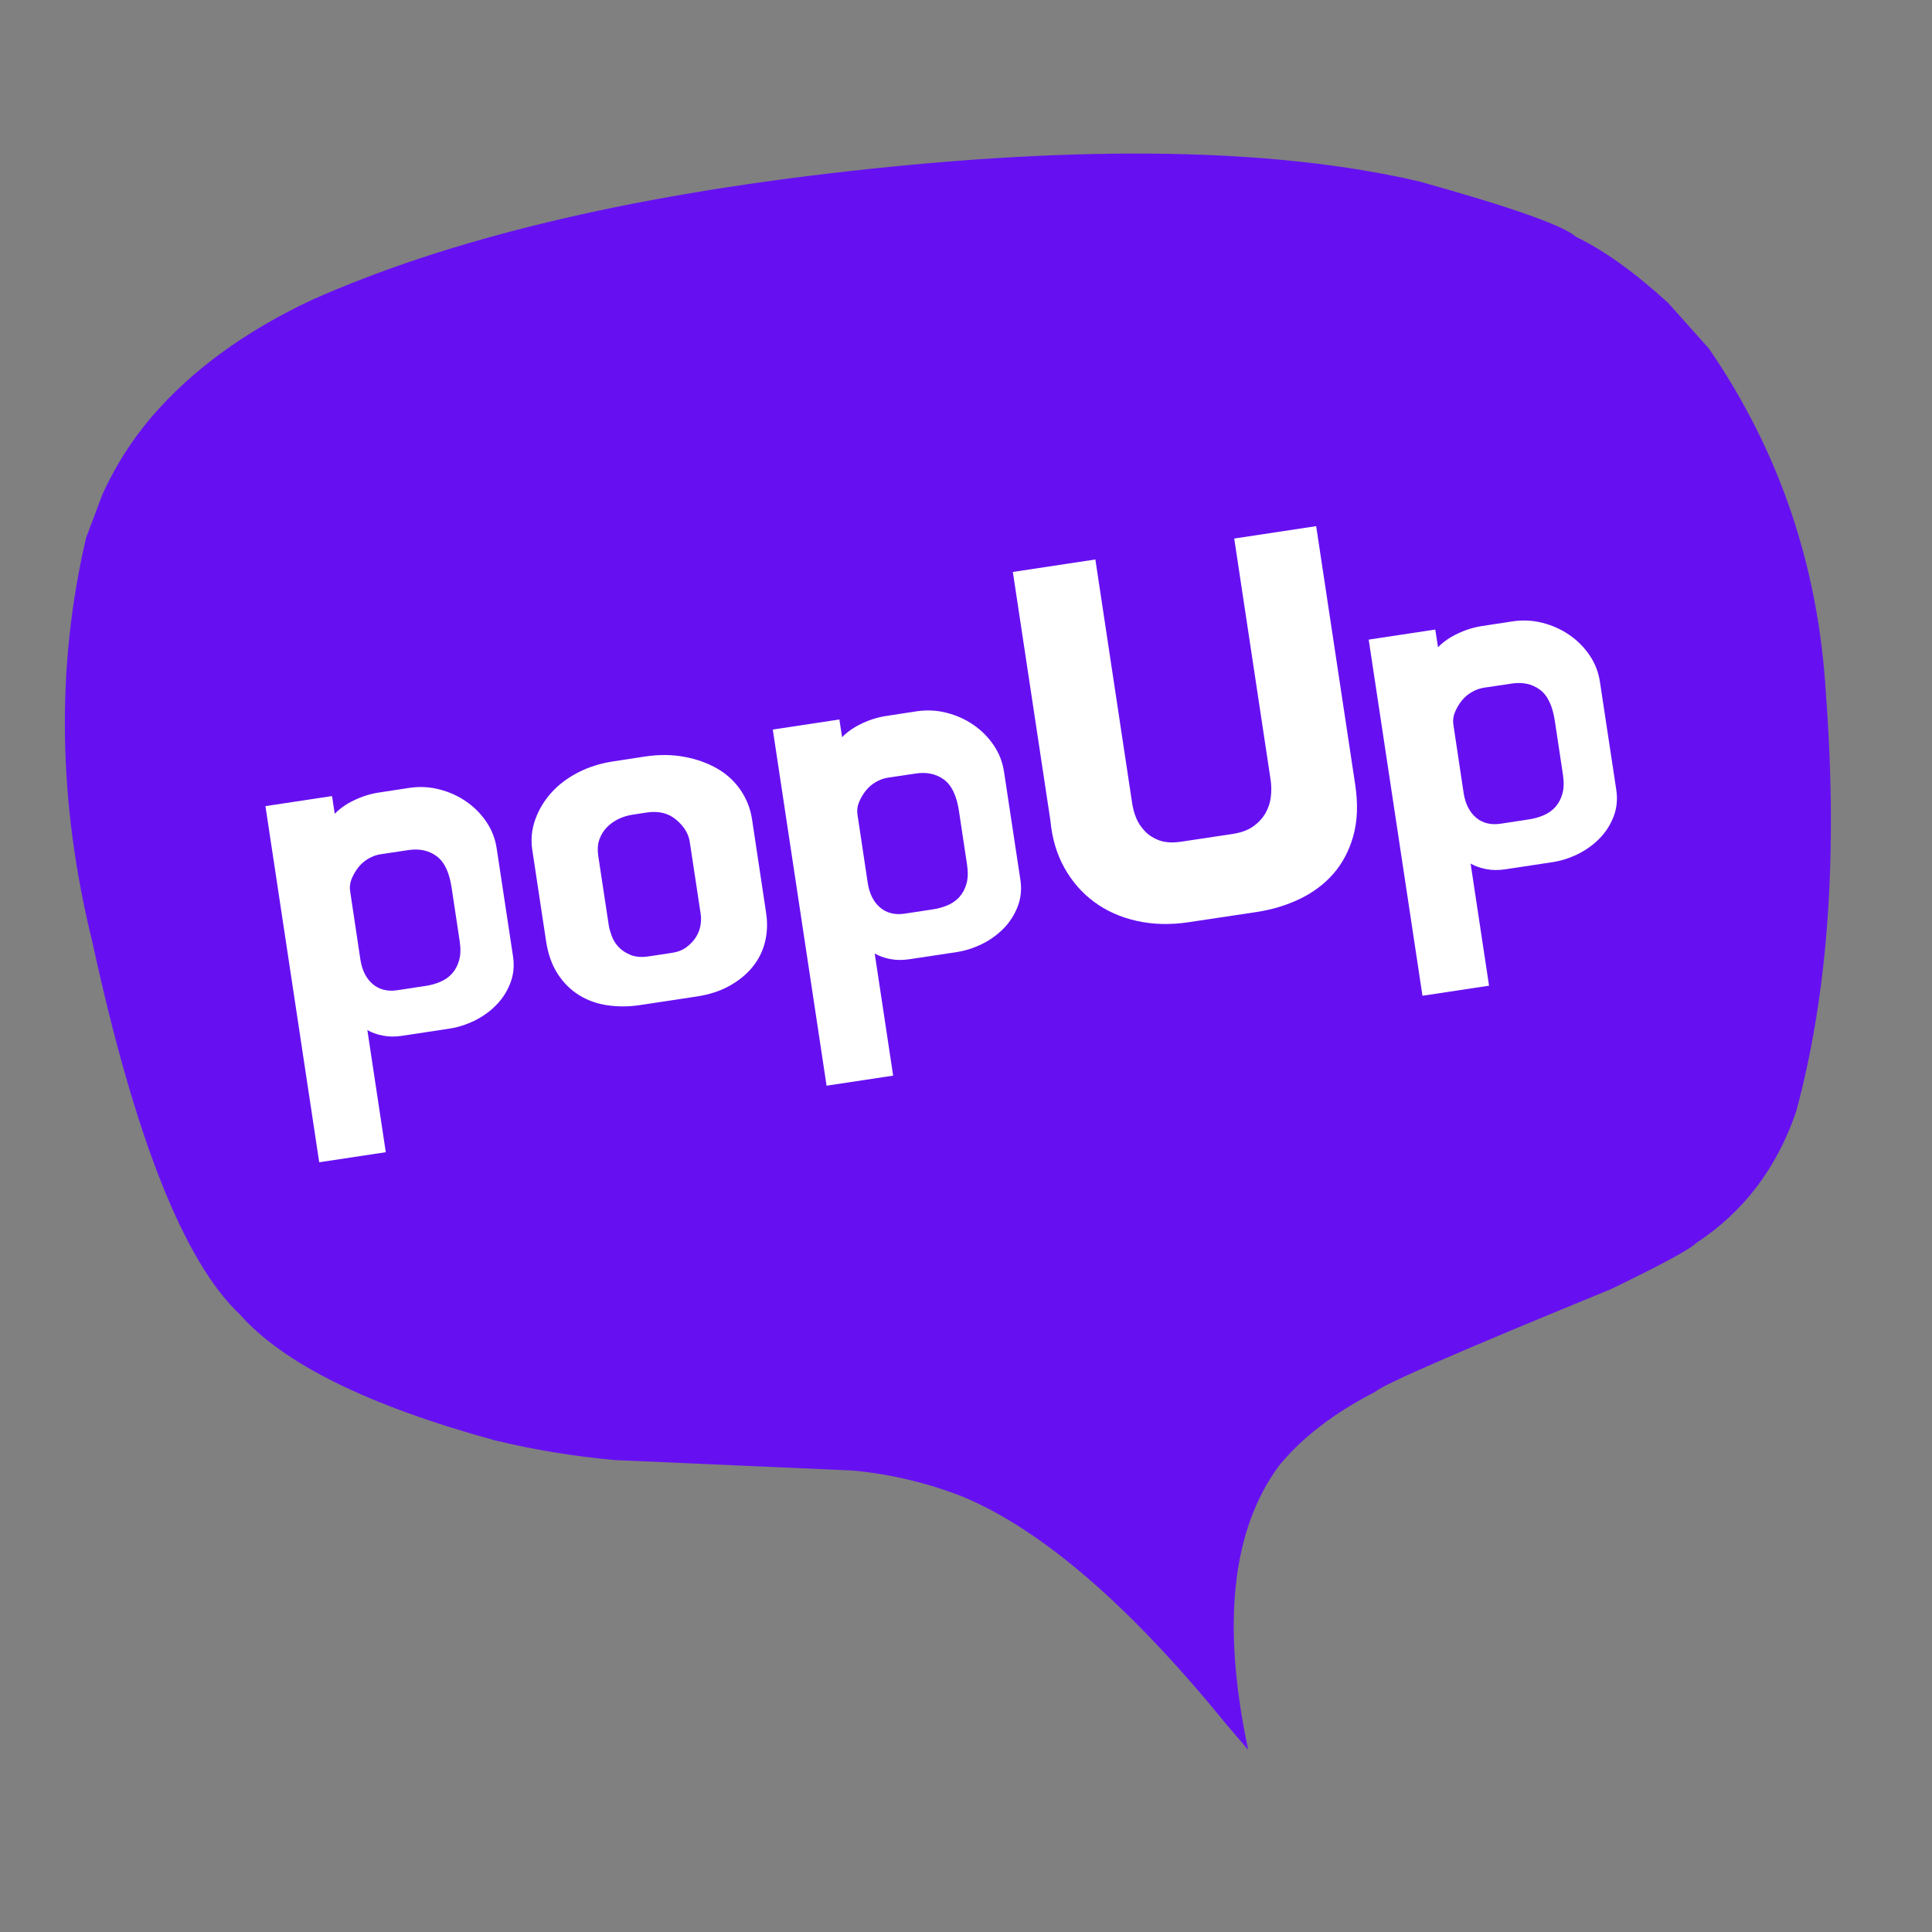 <?xml version="1.0" encoding="UTF-8"?>
<svg xmlns="http://www.w3.org/2000/svg" xmlns:xlink="http://www.w3.org/1999/xlink" width="500" zoomAndPan="magnify" viewBox="0 0 375 375" height="500" preserveAspectRatio="xMidYMid meet" version="1.0">
  <rect x="0" y="0" width="375" height="375" fill="#808080" stroke="none"/>
  <defs>
    <g></g>
    <clipPath id="781d7f4138">
      <path d="M 12 29 L 356 29 L 356 340 L 12 340 Z M 12 29 " clip-rule="nonzero"></path>
    </clipPath>
    <clipPath id="e0bc478467">
      <path d="M -1.719 48.82 L 343.836 14.547 L 374.781 326.516 L 29.227 360.793 Z M -1.719 48.82 " clip-rule="nonzero"></path>
    </clipPath>
    <clipPath id="713d89ed88">
      <path d="M 344.082 14.52 L -1.473 48.797 L 29.473 360.766 L 375.023 326.492 Z M 344.082 14.52 " clip-rule="nonzero"></path>
    </clipPath>
  </defs>
  <g clip-path="url(#781d7f4138)">
    <g clip-path="url(#e0bc478467)">
      <g clip-path="url(#713d89ed88)">
        <path fill="#6610f2" d="M 242.281 339.66 L 237.949 334.594 C 219.41 311.789 202.465 297.121 187.113 290.602 C 180.246 287.883 173.09 286.16 165.637 285.434 L 119.297 283.395 C 111.402 282.68 103.672 281.41 96.105 279.586 C 71.504 272.84 54.996 264.691 46.578 255.145 C 35.734 244.973 26.191 220.91 17.949 182.953 C 11.238 155.758 10.828 129.559 16.715 104.359 L 19.914 95.875 C 22.391 90.453 25.555 85.473 29.41 80.934 C 37.148 71.918 47.484 64.359 60.418 58.266 C 87.055 46.383 121.719 38.051 164.406 33.266 C 210.531 28.074 247.531 28.723 275.41 35.203 C 293.383 40.211 303.547 43.805 305.914 45.984 C 311.281 48.551 317.246 52.824 323.805 58.805 L 331.703 67.66 C 345.375 87.57 352.945 109.887 354.406 134.621 C 356.758 165.871 354.832 192.918 348.625 215.762 C 344.891 226.73 338.426 235.234 329.227 241.27 C 328.098 242.449 322.582 245.434 312.676 250.227 C 283.695 262.098 268.473 268.723 267 270.105 C 258.957 274.25 252.723 279.031 248.289 284.449 C 239.09 296.891 237.086 315.297 242.281 339.66 " fill-opacity="1" fill-rule="nonzero"></path>
      </g>
    </g>
  </g>
  <g fill="#ffffff" fill-opacity="1">
    <g transform="translate(54.835, 200.501)">
      <g>
        <path d="M 24.641 -47.578 C 26.617 -47.867 28.551 -47.77 30.438 -47.281 C 32.332 -46.801 34.066 -46.02 35.641 -44.938 C 37.211 -43.852 38.523 -42.531 39.578 -40.969 C 40.629 -39.414 41.297 -37.688 41.578 -35.781 L 44.75 -14.828 C 45.02 -12.984 44.836 -11.254 44.203 -9.641 C 43.578 -8.035 42.664 -6.625 41.469 -5.406 C 40.27 -4.188 38.867 -3.18 37.266 -2.391 C 35.66 -1.609 34.039 -1.094 32.406 -0.844 L 23.219 0.547 C 21.832 0.754 20.566 0.738 19.422 0.5 C 18.273 0.27 17.289 -0.082 16.469 -0.562 L 20.047 23.141 L 7.125 25.094 L -3.312 -44.031 L 9.609 -45.984 L 10.141 -42.547 C 11.129 -43.578 12.395 -44.457 13.938 -45.188 C 15.477 -45.926 17.07 -46.422 18.719 -46.672 Z M 32.812 -28.281 C 32.363 -31.238 31.383 -33.258 29.875 -34.344 C 28.363 -35.438 26.551 -35.82 24.438 -35.5 L 19 -34.688 C 18.219 -34.57 17.438 -34.285 16.656 -33.828 C 15.883 -33.379 15.227 -32.805 14.688 -32.109 C 14.156 -31.422 13.727 -30.68 13.406 -29.891 C 13.094 -29.109 13 -28.32 13.125 -27.531 L 15.109 -14.297 C 15.43 -12.191 16.227 -10.594 17.5 -9.5 C 18.77 -8.414 20.363 -8.016 22.281 -8.297 L 27.812 -9.141 C 28.789 -9.285 29.723 -9.547 30.609 -9.922 C 31.504 -10.297 32.27 -10.832 32.906 -11.531 C 33.539 -12.238 34 -13.098 34.281 -14.109 C 34.57 -15.129 34.609 -16.363 34.391 -17.812 Z M 32.812 -28.281 "></path>
      </g>
    </g>
  </g>
  <g fill="#ffffff" fill-opacity="1">
    <g transform="translate(104.617, 192.988)">
      <g>
        <path d="M 19.516 2.109 C 17.41 2.422 15.344 2.43 13.312 2.141 C 11.281 1.848 9.445 1.195 7.812 0.188 C 6.176 -0.82 4.785 -2.195 3.641 -3.938 C 2.504 -5.688 1.742 -7.848 1.359 -10.422 L -1.297 -28 C -1.609 -30.039 -1.414 -32.02 -0.719 -33.938 C -0.031 -35.852 1.016 -37.594 2.422 -39.156 C 3.836 -40.719 5.578 -42.023 7.641 -43.078 C 9.711 -44.129 11.969 -44.836 14.406 -45.203 L 20.531 -46.141 C 23.289 -46.555 25.863 -46.535 28.25 -46.078 C 30.645 -45.629 32.766 -44.867 34.609 -43.797 C 36.453 -42.734 37.957 -41.348 39.125 -39.641 C 40.289 -37.93 41.031 -36.055 41.344 -34.016 L 44.078 -15.844 C 44.391 -13.812 44.312 -11.879 43.844 -10.047 C 43.375 -8.223 42.539 -6.598 41.344 -5.172 C 40.156 -3.754 38.656 -2.551 36.844 -1.562 C 35.039 -0.582 32.953 0.082 30.578 0.438 Z M 25.766 -8.031 C 26.891 -8.195 27.828 -8.555 28.578 -9.109 C 29.336 -9.66 29.945 -10.289 30.406 -11 C 30.875 -11.719 31.18 -12.473 31.328 -13.266 C 31.473 -14.066 31.492 -14.828 31.391 -15.547 L 29.266 -29.578 C 29.035 -31.148 28.164 -32.578 26.656 -33.859 C 25.156 -35.148 23.25 -35.625 20.938 -35.281 L 18.172 -34.859 C 17.254 -34.723 16.367 -34.457 15.516 -34.062 C 14.66 -33.664 13.895 -33.129 13.219 -32.453 C 12.551 -31.773 12.051 -30.973 11.719 -30.047 C 11.395 -29.129 11.328 -28.039 11.516 -26.781 L 13.547 -13.359 C 13.629 -12.836 13.812 -12.176 14.094 -11.375 C 14.383 -10.57 14.832 -9.844 15.438 -9.188 C 16.039 -8.539 16.828 -8.02 17.797 -7.625 C 18.766 -7.238 19.938 -7.148 21.312 -7.359 Z M 25.766 -8.031 "></path>
      </g>
    </g>
  </g>
  <g fill="#ffffff" fill-opacity="1">
    <g transform="translate(153.312, 185.638)">
      <g>
        <path d="M 24.641 -47.578 C 26.617 -47.867 28.551 -47.77 30.438 -47.281 C 32.332 -46.801 34.066 -46.02 35.641 -44.938 C 37.211 -43.852 38.523 -42.531 39.578 -40.969 C 40.629 -39.414 41.297 -37.688 41.578 -35.781 L 44.75 -14.828 C 45.02 -12.984 44.836 -11.254 44.203 -9.641 C 43.578 -8.035 42.664 -6.625 41.469 -5.406 C 40.27 -4.188 38.867 -3.18 37.266 -2.391 C 35.66 -1.609 34.039 -1.094 32.406 -0.844 L 23.219 0.547 C 21.832 0.754 20.566 0.738 19.422 0.5 C 18.273 0.27 17.289 -0.082 16.469 -0.562 L 20.047 23.141 L 7.125 25.094 L -3.312 -44.031 L 9.609 -45.984 L 10.141 -42.547 C 11.129 -43.578 12.395 -44.457 13.938 -45.188 C 15.477 -45.926 17.07 -46.422 18.719 -46.672 Z M 32.812 -28.281 C 32.363 -31.238 31.383 -33.258 29.875 -34.344 C 28.363 -35.438 26.551 -35.82 24.438 -35.5 L 19 -34.688 C 18.219 -34.57 17.438 -34.285 16.656 -33.828 C 15.883 -33.379 15.227 -32.805 14.688 -32.109 C 14.156 -31.422 13.727 -30.68 13.406 -29.891 C 13.094 -29.109 13 -28.32 13.125 -27.531 L 15.109 -14.297 C 15.43 -12.191 16.227 -10.594 17.5 -9.5 C 18.77 -8.414 20.363 -8.016 22.281 -8.297 L 27.812 -9.141 C 28.789 -9.285 29.723 -9.547 30.609 -9.922 C 31.504 -10.297 32.27 -10.832 32.906 -11.531 C 33.539 -12.238 34 -13.098 34.281 -14.109 C 34.57 -15.129 34.609 -16.363 34.391 -17.812 Z M 32.812 -28.281 "></path>
      </g>
    </g>
  </g>
  <g fill="#ffffff" fill-opacity="1">
    <g transform="translate(203.094, 178.124)">
      <g>
        <path d="M 9.516 -69.531 L 16.656 -22.219 C 16.789 -21.289 17.047 -20.348 17.422 -19.391 C 17.805 -18.441 18.379 -17.57 19.141 -16.781 C 19.898 -15.988 20.848 -15.391 21.984 -14.984 C 23.129 -14.578 24.555 -14.504 26.266 -14.766 L 36.141 -16.25 C 37.785 -16.5 39.125 -16.988 40.156 -17.719 C 41.188 -18.457 41.984 -19.32 42.547 -20.312 C 43.109 -21.301 43.453 -22.359 43.578 -23.484 C 43.711 -24.617 43.691 -25.75 43.516 -26.875 L 36.469 -73.594 L 52.375 -76 L 59.953 -25.812 C 60.516 -22.062 60.391 -18.742 59.578 -15.859 C 58.766 -12.984 57.469 -10.531 55.688 -8.5 C 53.906 -6.477 51.727 -4.852 49.156 -3.625 C 46.582 -2.395 43.781 -1.551 40.75 -1.094 L 27.625 0.875 C 24.062 1.414 20.707 1.332 17.562 0.625 C 14.426 -0.07 11.664 -1.301 9.281 -3.062 C 6.895 -4.832 4.961 -7.051 3.484 -9.719 C 2.004 -12.383 1.102 -15.445 0.781 -18.906 L -6.5 -67.109 Z M 9.516 -69.531 "></path>
      </g>
    </g>
  </g>
  <g fill="#ffffff" fill-opacity="1">
    <g transform="translate(268.976, 168.181)">
      <g>
        <path d="M 24.641 -47.578 C 26.617 -47.867 28.551 -47.77 30.438 -47.281 C 32.332 -46.801 34.066 -46.02 35.641 -44.938 C 37.211 -43.852 38.523 -42.531 39.578 -40.969 C 40.629 -39.414 41.297 -37.688 41.578 -35.781 L 44.75 -14.828 C 45.02 -12.984 44.836 -11.254 44.203 -9.641 C 43.578 -8.035 42.664 -6.625 41.469 -5.406 C 40.27 -4.188 38.867 -3.18 37.266 -2.391 C 35.66 -1.609 34.039 -1.094 32.406 -0.844 L 23.219 0.547 C 21.832 0.754 20.566 0.738 19.422 0.5 C 18.273 0.27 17.289 -0.082 16.469 -0.562 L 20.047 23.141 L 7.125 25.094 L -3.312 -44.031 L 9.609 -45.984 L 10.141 -42.547 C 11.129 -43.578 12.395 -44.457 13.938 -45.188 C 15.477 -45.926 17.07 -46.422 18.719 -46.672 Z M 32.812 -28.281 C 32.363 -31.238 31.383 -33.258 29.875 -34.344 C 28.363 -35.438 26.551 -35.82 24.438 -35.5 L 19 -34.688 C 18.219 -34.57 17.438 -34.285 16.656 -33.828 C 15.883 -33.379 15.227 -32.805 14.688 -32.109 C 14.156 -31.422 13.727 -30.68 13.406 -29.891 C 13.094 -29.109 13 -28.32 13.125 -27.531 L 15.109 -14.297 C 15.43 -12.191 16.227 -10.594 17.5 -9.5 C 18.77 -8.414 20.363 -8.016 22.281 -8.297 L 27.812 -9.141 C 28.789 -9.285 29.723 -9.547 30.609 -9.922 C 31.504 -10.297 32.27 -10.832 32.906 -11.531 C 33.539 -12.238 34 -13.098 34.281 -14.109 C 34.57 -15.129 34.609 -16.363 34.391 -17.812 Z M 32.812 -28.281 "></path>
      </g>
    </g>
  </g>
</svg>
